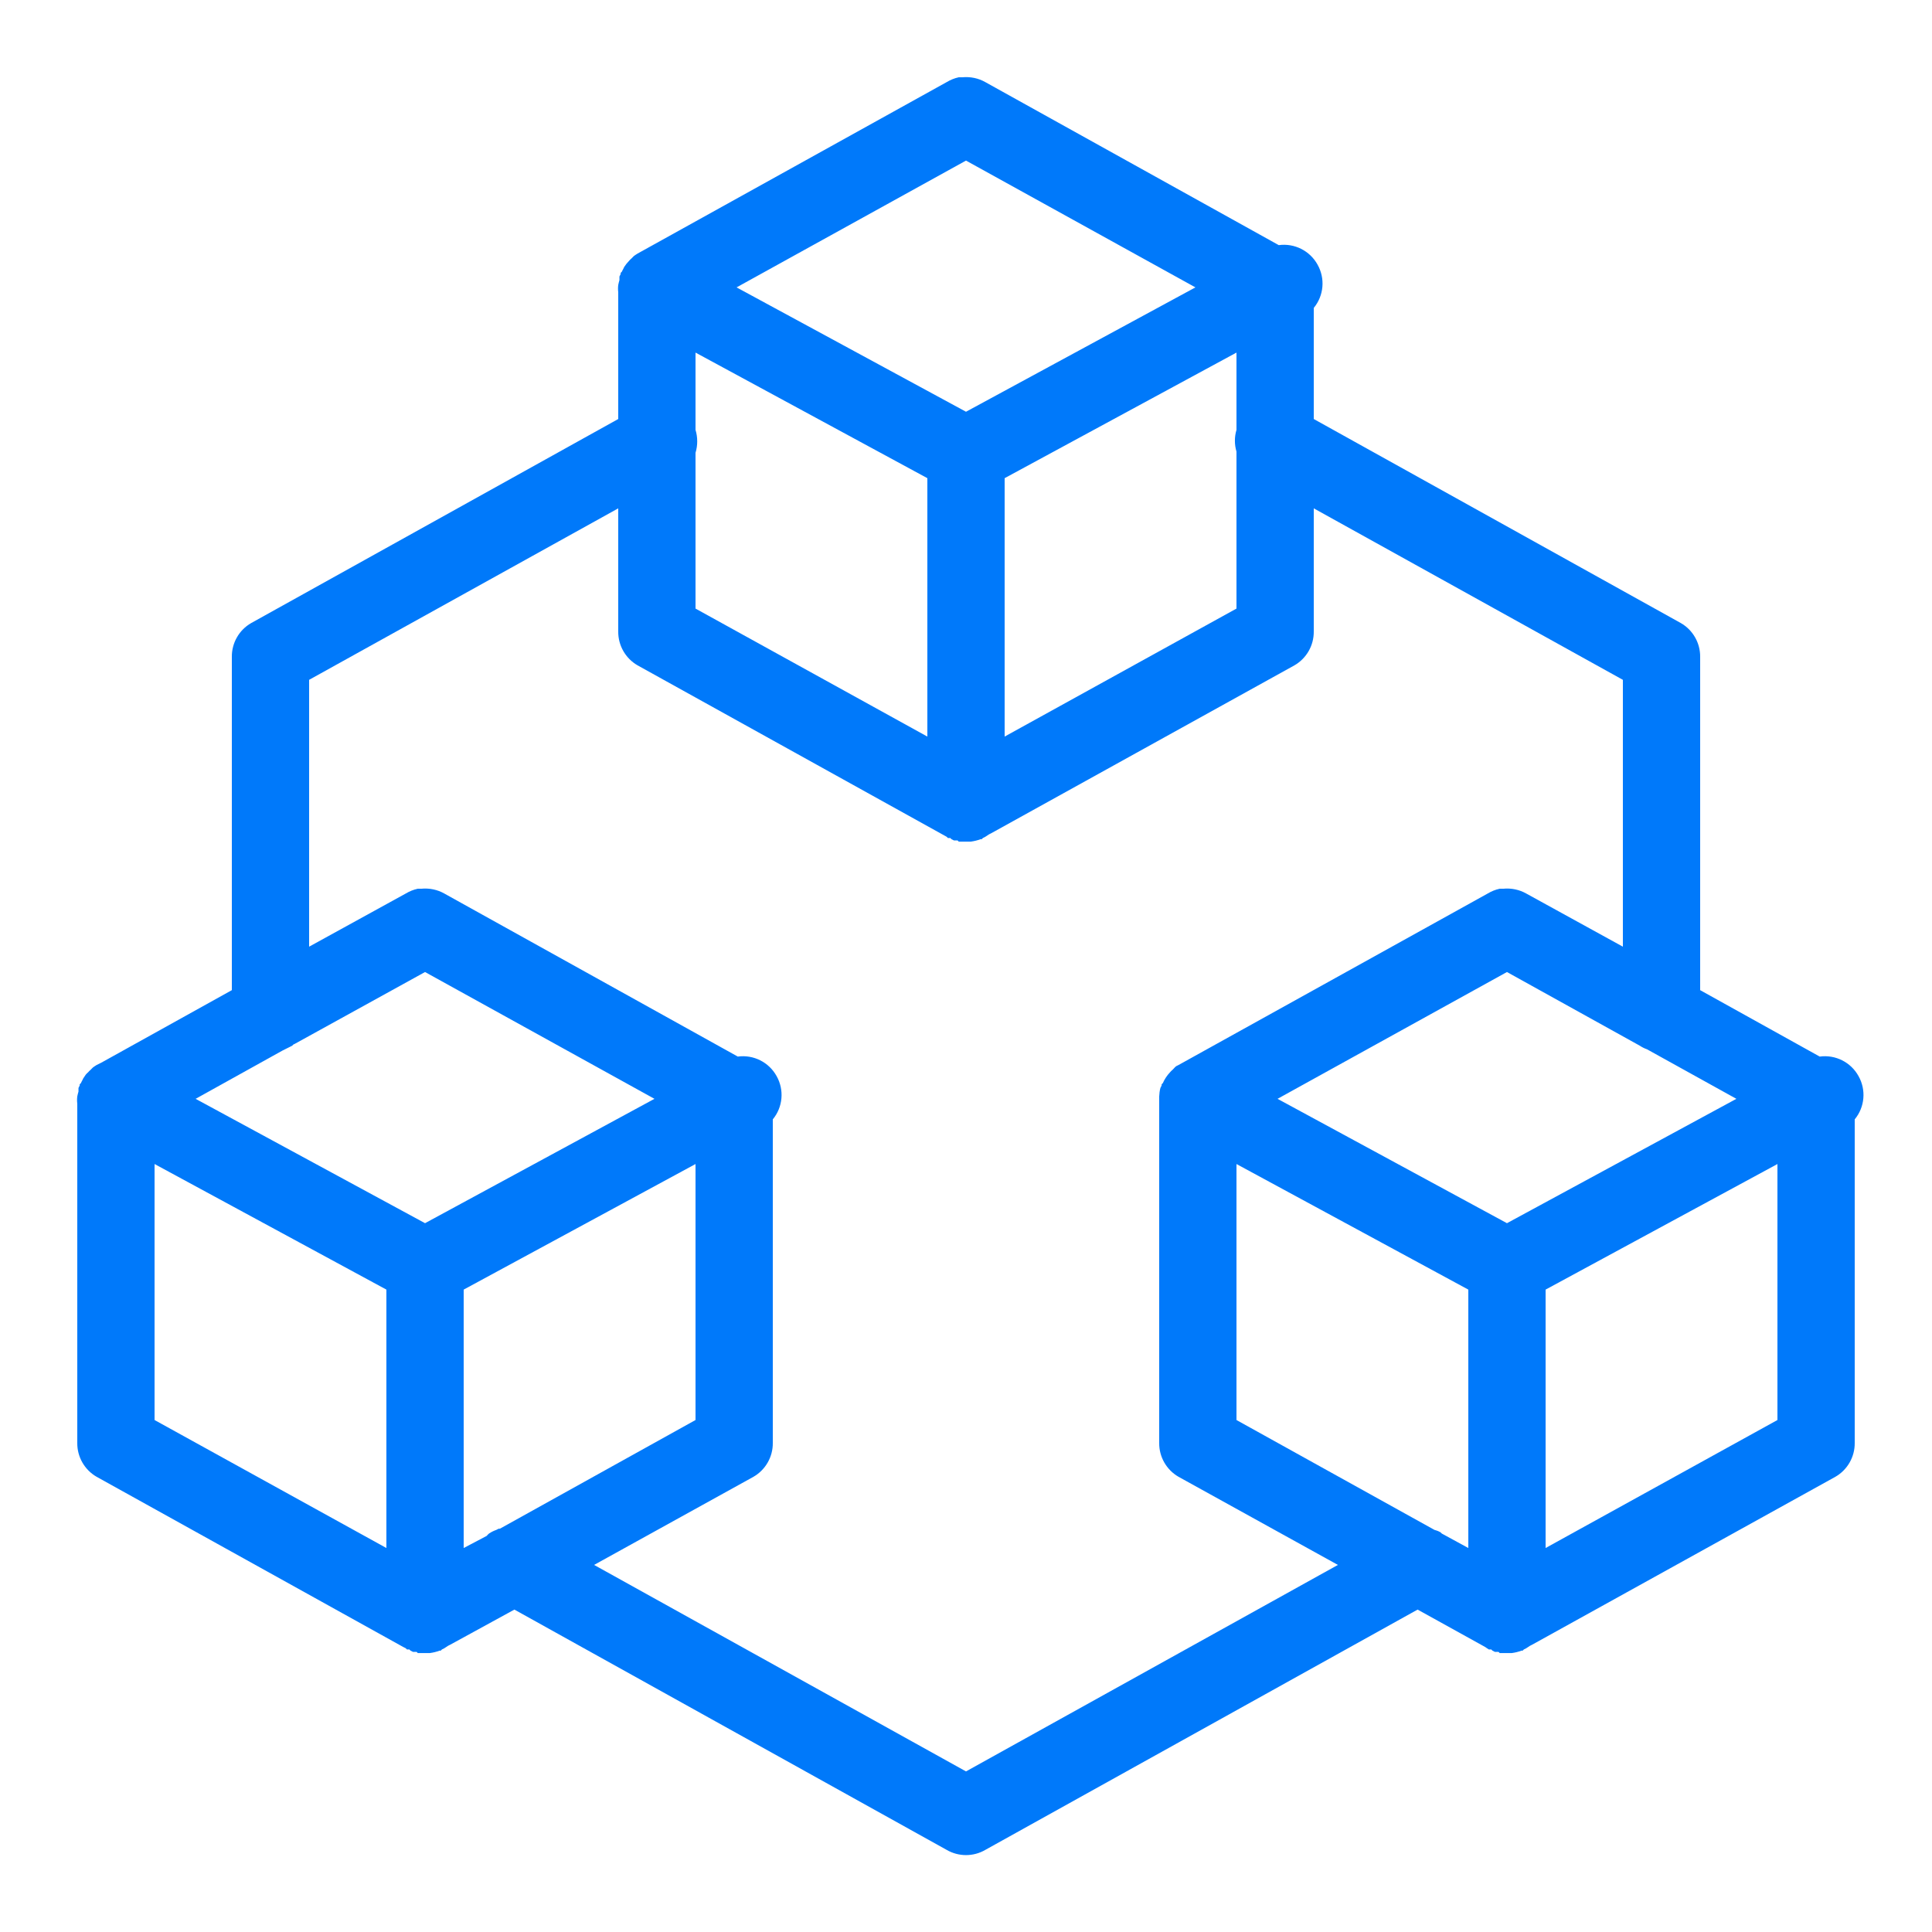 <?xml version="1.0" encoding="UTF-8"?>
<svg xmlns="http://www.w3.org/2000/svg" xmlns:xlink="http://www.w3.org/1999/xlink" viewBox="0 0 100 100" width="100px" height="100px">
<g id="surface21626412">
<path style=" stroke:none;fill-rule:nonzero;fill:rgb(0%,47.451%,98.039%);fill-opacity:1;" d="M 49.625 4 C 49.406 4.047 49.195 4.133 49 4.25 L 33 13.125 C 32.938 13.164 32.875 13.203 32.812 13.25 C 32.789 13.273 32.773 13.289 32.75 13.312 C 32.727 13.336 32.711 13.352 32.688 13.375 C 32.641 13.414 32.602 13.453 32.562 13.5 C 32.469 13.594 32.383 13.703 32.312 13.812 C 32.289 13.852 32.266 13.898 32.25 13.938 C 32.227 13.977 32.203 14.023 32.188 14.062 C 32.164 14.086 32.148 14.102 32.125 14.125 C 32.125 14.148 32.125 14.164 32.125 14.188 C 32.102 14.227 32.078 14.273 32.062 14.312 C 32.062 14.336 32.062 14.352 32.062 14.375 C 32.062 14.414 32.062 14.461 32.062 14.5 C 32.039 14.578 32.016 14.664 32 14.75 C 31.984 14.875 31.984 15 32 15.125 L 32 21.688 L 13 32.25 C 12.375 32.609 11.992 33.281 12 34 L 12 51.25 L 5.25 55 L 5 55.125 C 4.938 55.164 4.875 55.203 4.812 55.25 C 4.789 55.273 4.773 55.289 4.75 55.312 C 4.727 55.336 4.711 55.352 4.688 55.375 C 4.641 55.414 4.602 55.453 4.562 55.5 C 4.516 55.539 4.477 55.578 4.438 55.625 C 4.391 55.688 4.352 55.75 4.312 55.812 C 4.289 55.852 4.266 55.898 4.25 55.938 C 4.227 55.977 4.203 56.023 4.188 56.062 C 4.164 56.086 4.148 56.102 4.125 56.125 C 4.125 56.148 4.125 56.164 4.125 56.188 C 4.102 56.227 4.078 56.273 4.062 56.312 C 4.062 56.336 4.062 56.352 4.062 56.375 C 4.062 56.414 4.062 56.461 4.062 56.5 C 4.039 56.578 4.016 56.664 4 56.75 C 3.984 56.875 3.984 57 4 57.125 L 4 74.688 C 3.992 75.406 4.375 76.078 5 76.438 L 20.875 85.25 L 21 85.312 C 21.023 85.336 21.039 85.352 21.062 85.375 C 21.102 85.375 21.148 85.375 21.188 85.375 C 21.211 85.398 21.227 85.414 21.25 85.438 C 21.289 85.461 21.336 85.484 21.375 85.5 C 21.398 85.5 21.414 85.5 21.438 85.5 C 21.477 85.5 21.523 85.5 21.562 85.5 C 21.586 85.523 21.602 85.539 21.625 85.562 C 21.664 85.562 21.711 85.562 21.75 85.562 C 21.773 85.562 21.789 85.562 21.812 85.562 C 21.852 85.562 21.898 85.562 21.938 85.562 C 21.961 85.562 21.977 85.562 22 85.562 C 22.039 85.562 22.086 85.562 22.125 85.562 C 22.164 85.562 22.211 85.562 22.25 85.562 C 22.422 85.539 22.586 85.5 22.75 85.438 C 22.773 85.438 22.789 85.438 22.812 85.438 C 22.836 85.414 22.852 85.398 22.875 85.375 C 22.914 85.359 22.961 85.336 23 85.312 L 23.188 85.188 C 23.227 85.172 23.273 85.148 23.312 85.125 L 26.625 83.312 L 49 95.75 C 49.617 96.109 50.383 96.109 51 95.75 L 73.375 83.312 L 76.875 85.25 C 76.938 85.297 77 85.336 77.062 85.375 C 77.102 85.375 77.148 85.375 77.188 85.375 C 77.211 85.398 77.227 85.414 77.25 85.438 C 77.289 85.461 77.336 85.484 77.375 85.5 C 77.398 85.5 77.414 85.5 77.438 85.5 C 77.477 85.5 77.523 85.5 77.562 85.5 C 77.586 85.523 77.602 85.539 77.625 85.562 C 77.664 85.562 77.711 85.562 77.75 85.562 C 77.773 85.562 77.789 85.562 77.812 85.562 C 77.852 85.562 77.898 85.562 77.938 85.562 C 77.961 85.562 77.977 85.562 78 85.562 C 78.039 85.562 78.086 85.562 78.125 85.562 C 78.164 85.562 78.211 85.562 78.25 85.562 C 78.422 85.539 78.586 85.5 78.75 85.438 C 78.773 85.438 78.789 85.438 78.812 85.438 C 78.836 85.414 78.852 85.398 78.875 85.375 C 78.914 85.359 78.961 85.336 79 85.312 L 79.188 85.188 C 79.227 85.172 79.273 85.148 79.312 85.125 L 95 76.438 C 95.625 76.078 96.008 75.406 96 74.688 L 96 57.938 C 96.523 57.305 96.602 56.414 96.195 55.695 C 95.797 54.977 95 54.578 94.188 54.688 L 88 51.25 L 88 34 C 88.008 33.281 87.625 32.609 87 32.25 L 68 21.688 L 68 15.938 C 68.523 15.305 68.602 14.414 68.195 13.695 C 67.797 12.977 67 12.578 66.188 12.688 L 51 4.25 C 50.641 4.047 50.227 3.961 49.812 4 C 49.75 4 49.688 4 49.625 4 Z M 50 8.312 L 61.875 14.875 L 50 21.312 L 38.125 14.875 Z M 36 18.25 L 48 24.75 L 48 38.125 L 36 31.5 L 36 23.438 C 36.117 23.055 36.117 22.633 36 22.25 Z M 64 18.25 L 64 22.25 C 63.891 22.617 63.891 23.008 64 23.375 L 64 31.5 L 52 38.125 L 52 24.75 Z M 32 26.312 L 32 32.688 C 31.992 33.406 32.375 34.078 33 34.438 L 49 43.312 C 49.023 43.336 49.039 43.352 49.062 43.375 C 49.102 43.375 49.148 43.375 49.188 43.375 C 49.211 43.398 49.227 43.414 49.25 43.438 C 49.289 43.461 49.336 43.484 49.375 43.5 C 49.398 43.5 49.414 43.5 49.438 43.5 C 49.477 43.5 49.523 43.5 49.562 43.5 C 49.586 43.523 49.602 43.539 49.625 43.562 C 49.664 43.562 49.711 43.562 49.75 43.562 C 49.773 43.562 49.789 43.562 49.812 43.562 C 49.852 43.562 49.898 43.562 49.938 43.562 C 49.961 43.562 49.977 43.562 50 43.562 C 50.039 43.562 50.086 43.562 50.125 43.562 C 50.164 43.562 50.211 43.562 50.25 43.562 C 50.422 43.539 50.586 43.5 50.75 43.438 C 50.773 43.438 50.789 43.438 50.812 43.438 C 50.836 43.414 50.852 43.398 50.875 43.375 C 50.914 43.359 50.961 43.336 51 43.312 L 51.188 43.188 C 51.227 43.172 51.273 43.148 51.312 43.125 L 67 34.438 C 67.625 34.078 68.008 33.406 68 32.688 L 68 26.312 L 84 35.188 L 84 49 L 79 46.25 C 78.641 46.047 78.227 45.961 77.812 46 C 77.75 46 77.688 46 77.625 46 C 77.406 46.047 77.195 46.133 77 46.25 L 61 55.125 C 60.961 55.141 60.914 55.164 60.875 55.188 C 60.828 55.227 60.789 55.266 60.75 55.312 C 60.727 55.336 60.711 55.352 60.688 55.375 C 60.641 55.414 60.602 55.453 60.562 55.5 C 60.406 55.664 60.281 55.852 60.188 56.062 C 60.164 56.086 60.148 56.102 60.125 56.125 C 60.125 56.148 60.125 56.164 60.125 56.188 C 60.102 56.227 60.078 56.273 60.062 56.312 C 60.023 56.453 60.008 56.602 60 56.75 C 60 56.789 60 56.836 60 56.875 L 60 74.688 C 59.992 75.406 60.375 76.078 61 76.438 L 69.25 81 L 50 91.688 L 30.75 81 L 39 76.438 C 39.625 76.078 40.008 75.406 40 74.688 L 40 57.938 C 40.523 57.305 40.602 56.414 40.195 55.695 C 39.797 54.977 39 54.578 38.188 54.688 L 23 46.25 C 22.641 46.047 22.227 45.961 21.812 46 C 21.75 46 21.688 46 21.625 46 C 21.406 46.047 21.195 46.133 21 46.25 L 16 49 L 16 35.188 Z M 22 50.312 L 33.875 56.875 L 22 63.312 L 10.125 56.875 L 14.625 54.375 L 15 54.188 C 15.039 54.172 15.086 54.148 15.125 54.125 L 15.188 54.062 C 15.227 54.047 15.273 54.023 15.312 54 Z M 78 50.312 L 84.875 54.125 C 84.992 54.203 85.117 54.266 85.25 54.312 L 89.875 56.875 L 78 63.312 L 66.125 56.875 Z M 8 60.25 L 20 66.75 L 20 80.125 L 8 73.5 Z M 36 60.25 L 36 73.5 L 25.875 79.125 L 25.812 79.125 C 25.773 79.141 25.727 79.164 25.688 79.188 C 25.555 79.234 25.43 79.297 25.312 79.375 C 25.266 79.414 25.227 79.453 25.188 79.5 L 24 80.125 L 24 66.75 Z M 64 60.25 L 76 66.75 L 76 80.125 L 74.625 79.375 C 74.602 79.352 74.586 79.336 74.562 79.312 L 74.438 79.25 C 74.375 79.227 74.312 79.203 74.25 79.188 L 64 73.5 Z M 92 60.25 L 92 73.5 L 80 80.125 L 80 66.75 Z M 92 60.25 "/>
</g>
</svg>

